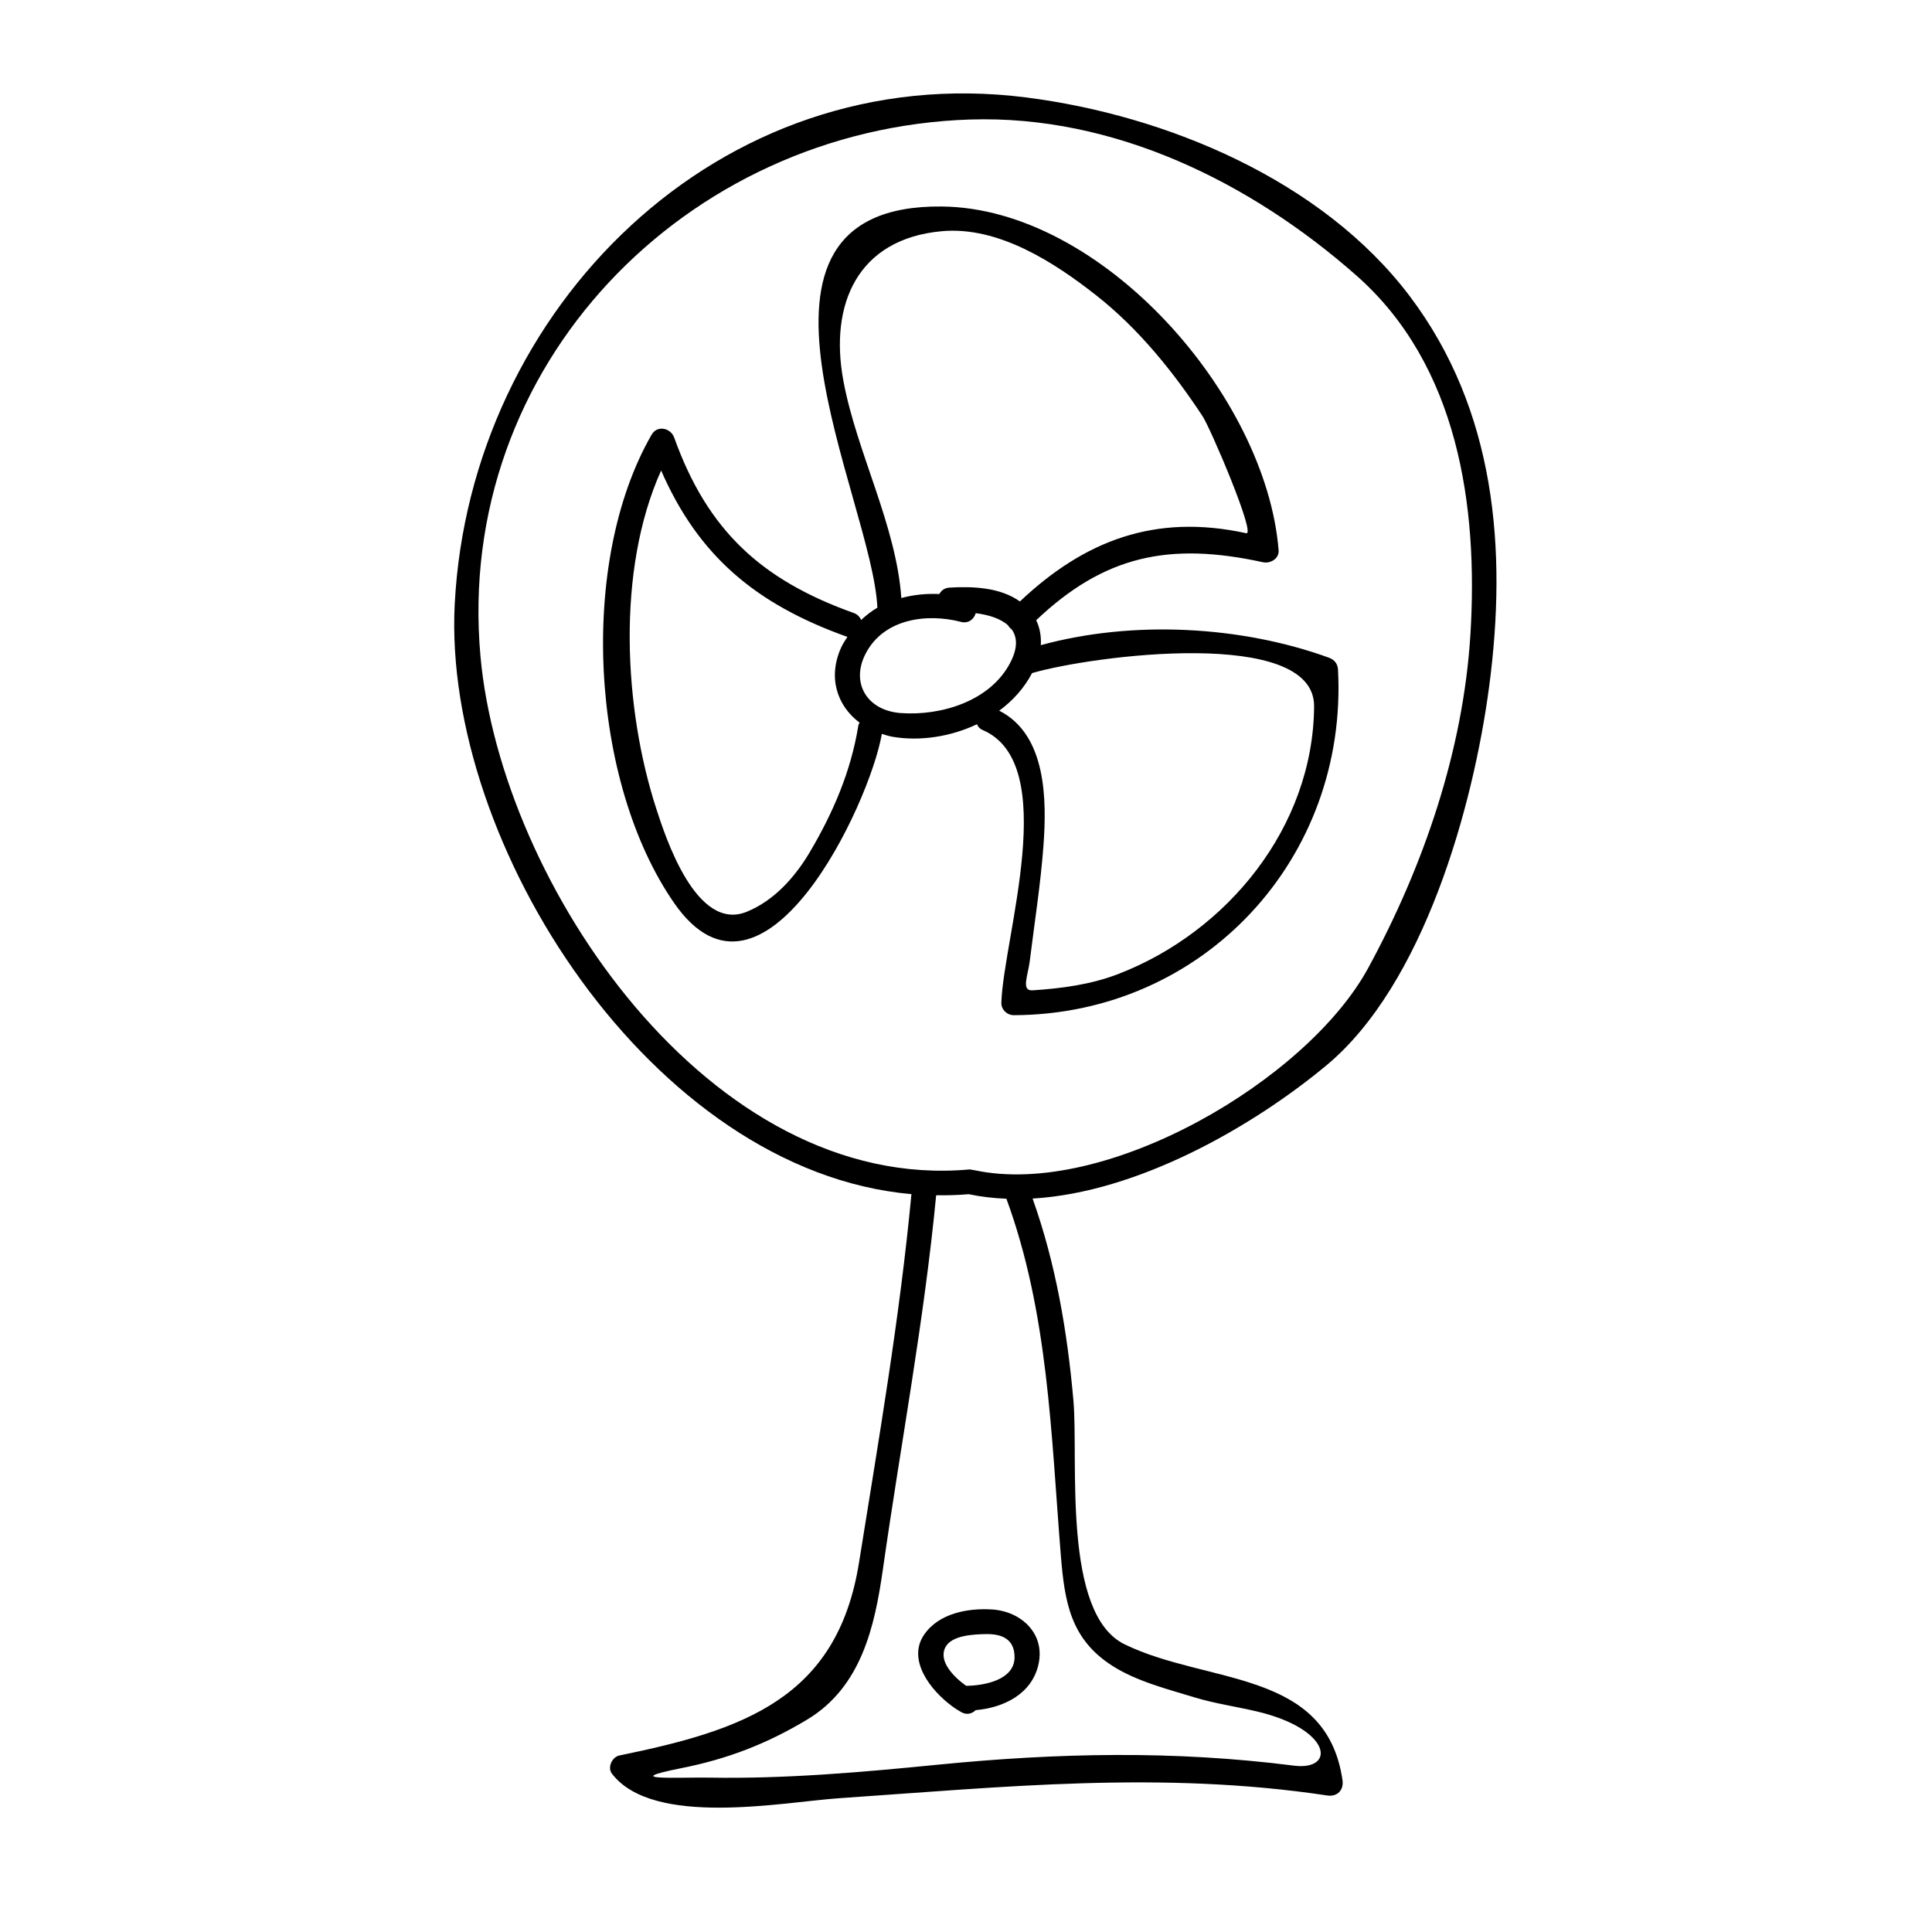 <?xml version="1.0" encoding="UTF-8"?>
<!-- Uploaded to: SVG Repo, www.svgrepo.com, Generator: SVG Repo Mixer Tools -->
<svg fill="#000000" width="800px" height="800px" version="1.1" viewBox="144 144 512 512" xmlns="http://www.w3.org/2000/svg">
 <g>
  <path d="m385.54 460.45c-3.098 32.793-8.695 65.168-13.898 97.68-5.762 36.012-30.715 44.383-63.516 51.094-1.914 0.395-3.219 3.176-1.961 4.816 10.973 14.336 45.418 7.516 60.246 6.504 43.875-2.992 85.273-7.336 129.33-0.723 2.633 0.398 4.414-1.41 4.035-4.035-4.242-29.473-35.738-25.332-57.719-36.008-16.695-8.109-12.203-48.906-13.594-64.668-1.617-18.258-4.672-36.215-10.816-53.477 27.809-1.645 58.008-18.84 77.766-35.215 25.926-21.477 39.02-68.75 43.223-100.46 4.824-36.379 1.68-73.348-21.012-103.43-23.234-30.805-64.555-47.969-101.64-52.699-81.449-10.391-147.46 56.137-151.48 134.27-3.269 63.496 52.316 150.31 121.04 156.36zm39.578 95.586c1.008 12.531 2.57 22.309 13.641 29.41 6.418 4.121 14.719 6.215 21.891 8.402 5.285 1.609 10.926 2.414 16.305 3.672 20.156 4.719 21.055 15.812 9.941 14.395-31.914-4.066-62.645-3.394-94.574-0.23-20.051 1.988-40.152 3.758-60.324 3.406-7.867-0.137-24.488 0.883-7.469-2.504 12.273-2.441 22.691-6.449 33.371-12.875 14.391-8.645 17.926-24.734 20.078-39.848 4.711-33.098 10.93-65.793 14.113-99.105 2.856 0.035 5.727-0.027 8.621-0.285 3.258 0.691 6.598 1.07 9.992 1.203 11.121 30.227 11.855 62.574 14.414 94.359zm-24.074-380.36c38.223-1.258 74.434 16.656 102.44 41.359 26.949 23.77 32.273 61.113 30.195 95.035-1.883 30.828-12.438 61.555-27.109 88.496-16.176 29.699-69.422 60.98-104.27 53.562-0.195-0.043-0.398-0.047-0.586-0.09-0.016-0.004-0.031 0-0.051 0-0.27-0.047-0.504-0.141-0.82-0.117-68.664 6.199-124.11-75.707-129.52-136.07-6.902-76.949 54.43-139.7 129.72-142.18z"/>
  <path d="m377.7 338.48c0.914 0.285 1.816 0.594 2.801 0.766 7.293 1.254 15.402 0 22.418-3.316 0.23 0.621 0.676 1.18 1.516 1.539 20.84 8.965 5.469 55.004 4.934 72.285-0.059 1.785 1.531 3.285 3.281 3.281 50.293-0.172 88.586-41.508 85.938-91.578-0.082-1.559-0.961-2.633-2.41-3.164-23.344-8.477-52.023-9.98-76.352-3.32 0.141-2.281-0.234-4.551-1.223-6.606 18.012-17.098 35.234-20.812 60.09-15.371 1.938 0.426 4.328-0.93 4.152-3.164-3.254-40.883-46.695-90.707-89.273-91.109-60.75-0.582-18.352 77.418-17.055 106.32-1.559 0.898-2.981 2.016-4.309 3.266-0.324-0.805-0.957-1.5-1.973-1.863-24.562-8.773-38.746-21.91-47.562-46.465-0.922-2.578-4.492-3.391-5.992-0.781-19.543 33.949-16.258 92.094 6.004 124.15 23.496 33.828 51.789-26.152 55.016-44.871zm114.55-7.301c-0.219 31.988-23.004 59.832-51.973 70.973-7.215 2.777-14.988 3.801-22.645 4.293-3.106 0.203-1.207-3.906-0.734-7.758 1.254-10.164 2.856-20.23 3.621-30.461 0.918-12.297 0.812-29.551-11.715-35.887 3.625-2.664 6.633-6.008 8.707-9.965 15.918-4.641 74.879-12.344 74.738 8.805zm-124.73-86.172c-3.805-20.348 3.723-37.695 26.047-39.734 15-1.371 29.789 8.219 40.988 17.035 11.188 8.805 20.352 20.18 28.141 31.996 2.098 3.184 14.234 31.594 11.562 31.004-24.105-5.273-42.871 1.922-59.969 18.086-5.215-3.731-12.496-4.047-18.695-3.668-1.312 0.078-2.164 0.797-2.66 1.699-3.438-0.156-6.84 0.18-10.07 1.059-1.359-19.316-11.805-38.539-15.344-57.477zm31.137 63.797c2.027 0.523 3.465-0.754 3.922-2.309 3.363 0.426 6.551 1.41 8.555 3.211 0.25 0.445 0.605 0.82 1.008 1.129 1.422 2.016 1.621 4.809-0.352 8.668-5.254 10.297-18.41 14.27-29.141 13.461-8.766-0.66-13.305-7.867-9.262-15.719 4.762-9.25 16.148-10.809 25.27-8.441zm-79.453-40.113c9.84 22.52 24.918 35.359 49.277 44.062 0.035 0.012 0.062 0 0.102 0.012-0.57 0.906-1.188 1.773-1.652 2.801-3.637 7.996-1.059 15.504 4.856 19.934-0.137 0.273-0.285 0.535-0.34 0.898-1.938 12.02-6.676 22.992-12.852 33.441-3.894 6.582-9.406 12.801-16.664 15.777-13.41 5.5-21.562-19.754-24-27.27-8.586-26.426-10.648-63.164 1.273-89.656z"/>
  <path d="m388.85 577.28c-4.449 6.613 1.691 14.625 7.422 18.852 0.441 0.324 0.875 0.629 1.312 0.902 0.398 0.258 0.793 0.492 1.176 0.707 1.48 0.824 2.871 0.387 3.805-0.535 7.422-0.652 14.895-4.266 16.648-12.148 1.816-8.199-4.648-14.016-12.219-14.527-6.519-0.43-14.281 1.016-18.145 6.75zm5.66 3.312c1.625-3.269 7.598-3.469 10.66-3.539 4.246-0.094 7.684 1.238 7.699 6.094 0.012 6.016-7.879 7.566-12.836 7.609-3.344-2.383-7.356-6.492-5.523-10.164z"/>
 </g>
</svg>